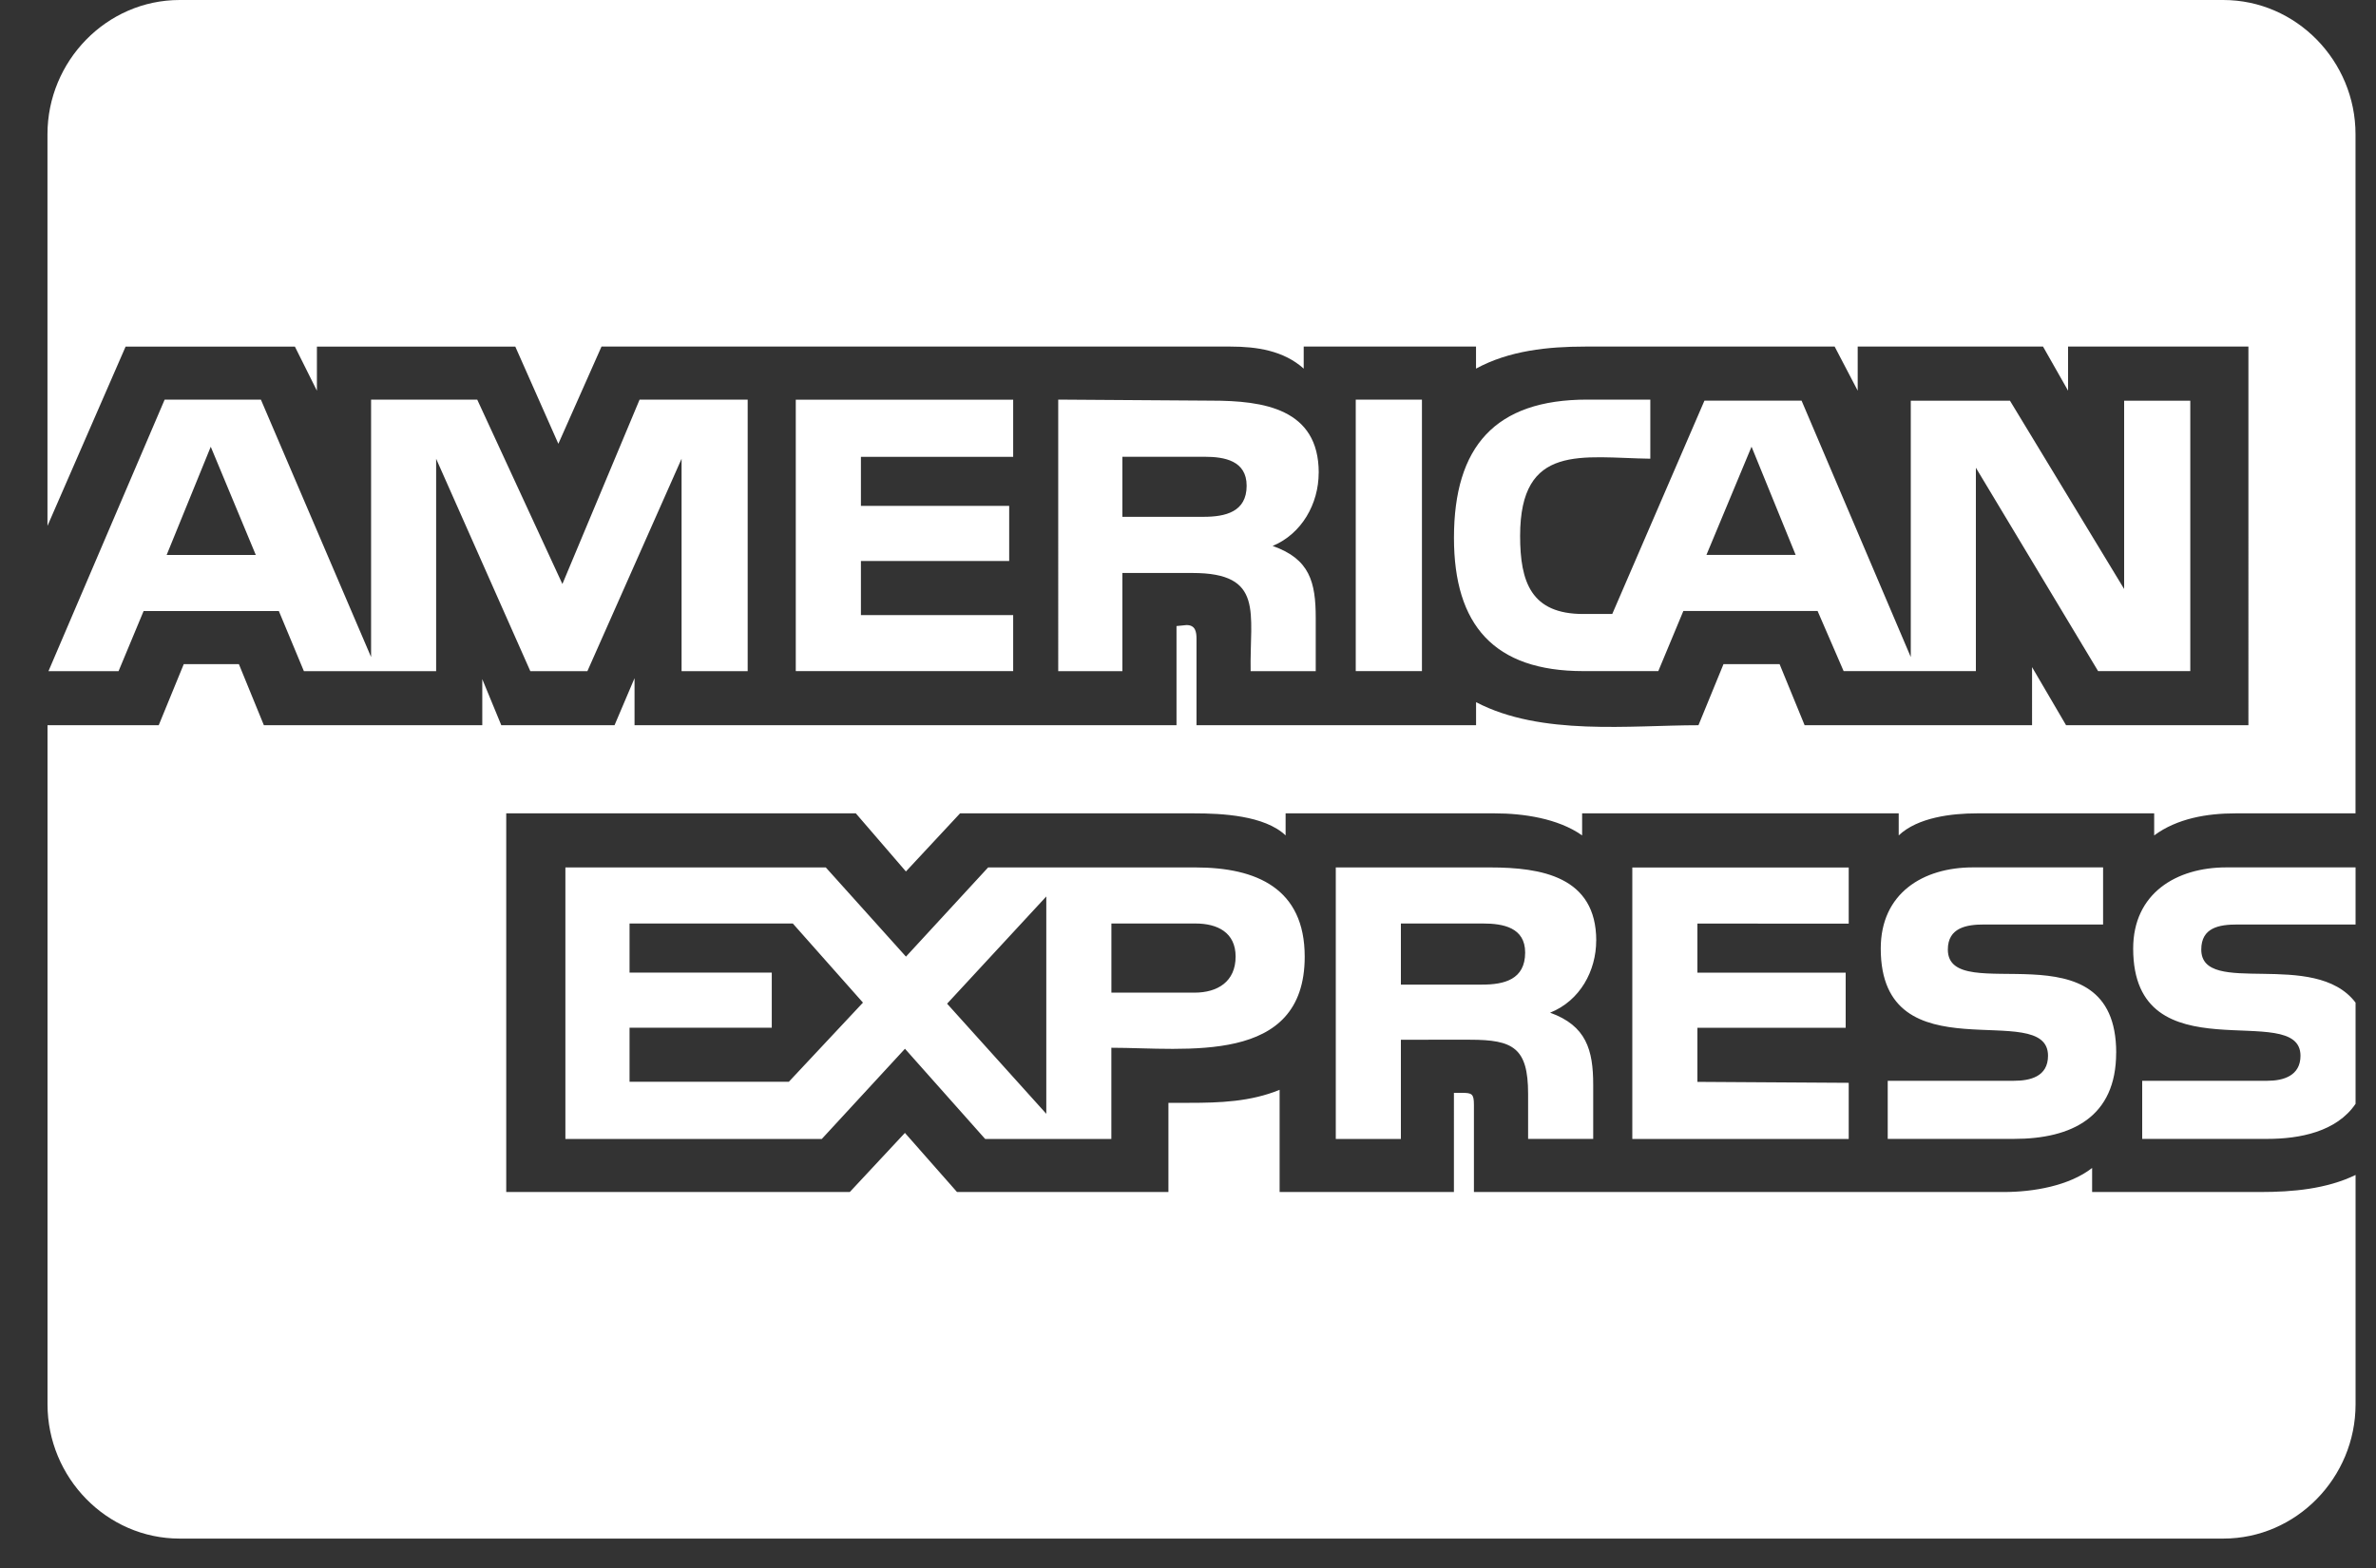 <svg xmlns="http://www.w3.org/2000/svg" width="50" height="33" viewBox="0 0 50 33">
    <rect x="0" y="0" width="50" height="33" fill="#333333" stroke="none"/>
    <path fill="#FFF" fill-rule="evenodd" d="M3.507 11.68h1.876l-.948-2.278-.928 2.277zM16.6 22.767l1.56-1.666-1.476-1.665h-3.436v1.033h2.993v1.16h-2.993v1.138h3.352zm3.33-1.644l2.088 2.318v-4.574l-2.087 2.256zm6.072-.991c0-.506-.38-.696-.843-.696h-1.771v1.455h1.75c.485 0 .864-.232.864-.76zm6.093-.085c0-.527-.464-.611-.886-.611H29.48v1.286h1.708c.464 0 .907-.105.907-.675zm-5.861-9.824c0-.527-.464-.61-.885-.61h-1.73v1.264h1.708c.464 0 .907-.105.907-.654zm9.676 1.455h1.877l-.928-2.277-.949 2.277zM15.734 8.411v5.714h-1.391v-4.47l-1.982 4.47H11.16l-1.982-4.47v4.47H6.395l-.527-1.265H3.022l-.527 1.265H1.02L3.465 8.41H5.49l2.319 5.418V8.411h2.234l1.792 3.88 1.624-3.88h2.276zm11.722 11.722c0 2.298-2.509 1.918-4.069 1.918v1.919h-2.656l-1.687-1.898-1.75 1.898h-5.396v-5.714h5.48l1.687 1.877 1.729-1.877h4.364c1.286 0 2.298.443 2.298 1.877zm-6.135-7.189v1.18h-4.575V8.412h4.575v1.202h-3.204v1.033h3.12v1.16h-3.12v1.138h3.204zM49.57 24.728v4.828c0 1.539-1.244 2.825-2.783 2.825H3.781C2.242 32.381 1 31.095 1 29.556V15.263h2.34l.527-1.286h1.16l.526 1.286h4.596v-.97l.4.97h2.383l.421-.99v.99h11.405v-2.087l.211-.021c.19 0 .21.147.21.295v1.813h5.883v-.485c1.37.717 3.246.485 4.68.485l.527-1.286h1.18l.527 1.286h4.786V14.04l.716 1.223h3.837V7.294H43.52v.928l-.527-.928h-3.9v.928l-.485-.928h-5.25c-.78 0-1.602.084-2.297.464v-.464h-3.626v.464c-.422-.38-.991-.464-1.54-.464H12.658L11.75 9.34l-.906-2.045H6.669v.928l-.463-.928H2.643L.999 11.068V2.825C.999 1.286 2.242 0 3.78 0h43.006c1.54 0 2.783 1.286 2.783 2.825v14.293h-2.53c-.59 0-1.222.105-1.707.464v-.464H41.6c-.527 0-1.244.084-1.644.464v-.464h-6.662v.464c-.506-.359-1.244-.464-1.834-.464h-4.406v.464c-.443-.422-1.35-.464-1.918-.464h-4.933l-1.139 1.223-1.054-1.223h-7.357v7.969h7.23l1.16-1.244 1.096 1.244h4.449V23.21h.442c.633 0 1.286-.022 1.898-.274v2.15h3.668V23h.168c.211 0 .253.02.253.253v1.834H42.17c.612 0 1.37-.127 1.856-.506v.506h3.541c.675 0 1.392-.063 2.003-.359zm-15.98-4.933c0 .633-.337 1.265-.97 1.518.76.274.907.78.907 1.518v1.139h-1.37v-.95c0-.969-.316-1.138-1.223-1.138H29.48v2.088h-1.37v-5.714h3.247c1.075 0 2.234.19 2.234 1.54zM27.75 9.95c0 .654-.358 1.286-.969 1.54.78.273.907.758.907 1.517v1.118h-1.37c-.022-1.223.294-2.066-1.223-2.066h-1.476v2.066h-1.35V8.41l3.226.022c1.096 0 2.256.168 2.256 1.517zM38.904 22.79v1.18h-4.554v-5.713h4.554v1.181H35.72v1.033h3.12v1.16h-3.12v1.138l3.183.02zM29.923 8.41v5.714H28.53V8.41h1.391zm14.609 13.746c0 1.349-.928 1.813-2.15 1.813h-2.657v-1.223h2.656c.338 0 .717-.085.717-.527 0-1.223-3.52.464-3.52-2.256 0-1.16.885-1.708 1.939-1.708h2.74v1.202H41.75c-.359 0-.76.063-.76.527 0 1.244 3.543-.57 3.543 2.172zm5.038-1.055v2.13c-.4.59-1.18.738-1.855.738H45.08v-1.223h2.635c.337 0 .696-.106.696-.527 0-1.202-3.521.464-3.521-2.256 0-1.16.906-1.708 1.96-1.708h2.72v1.202h-2.488c-.38 0-.759.063-.759.527 0 1.012 2.383-.021 3.247 1.117zm-3.478-12.67v5.693h-1.94l-2.572-4.28v4.28h-2.783l-.548-1.265h-2.825l-.527 1.265h-1.58c-1.877 0-2.72-.97-2.72-2.804 0-1.919.864-2.91 2.804-2.91h1.328v1.244c-1.434-.02-2.74-.337-2.74 1.624 0 .97.231 1.644 1.327 1.644h.612l1.94-4.49h2.044l2.298 5.396V8.433h2.087l2.403 3.963V8.433h1.392z"/>
</svg>
